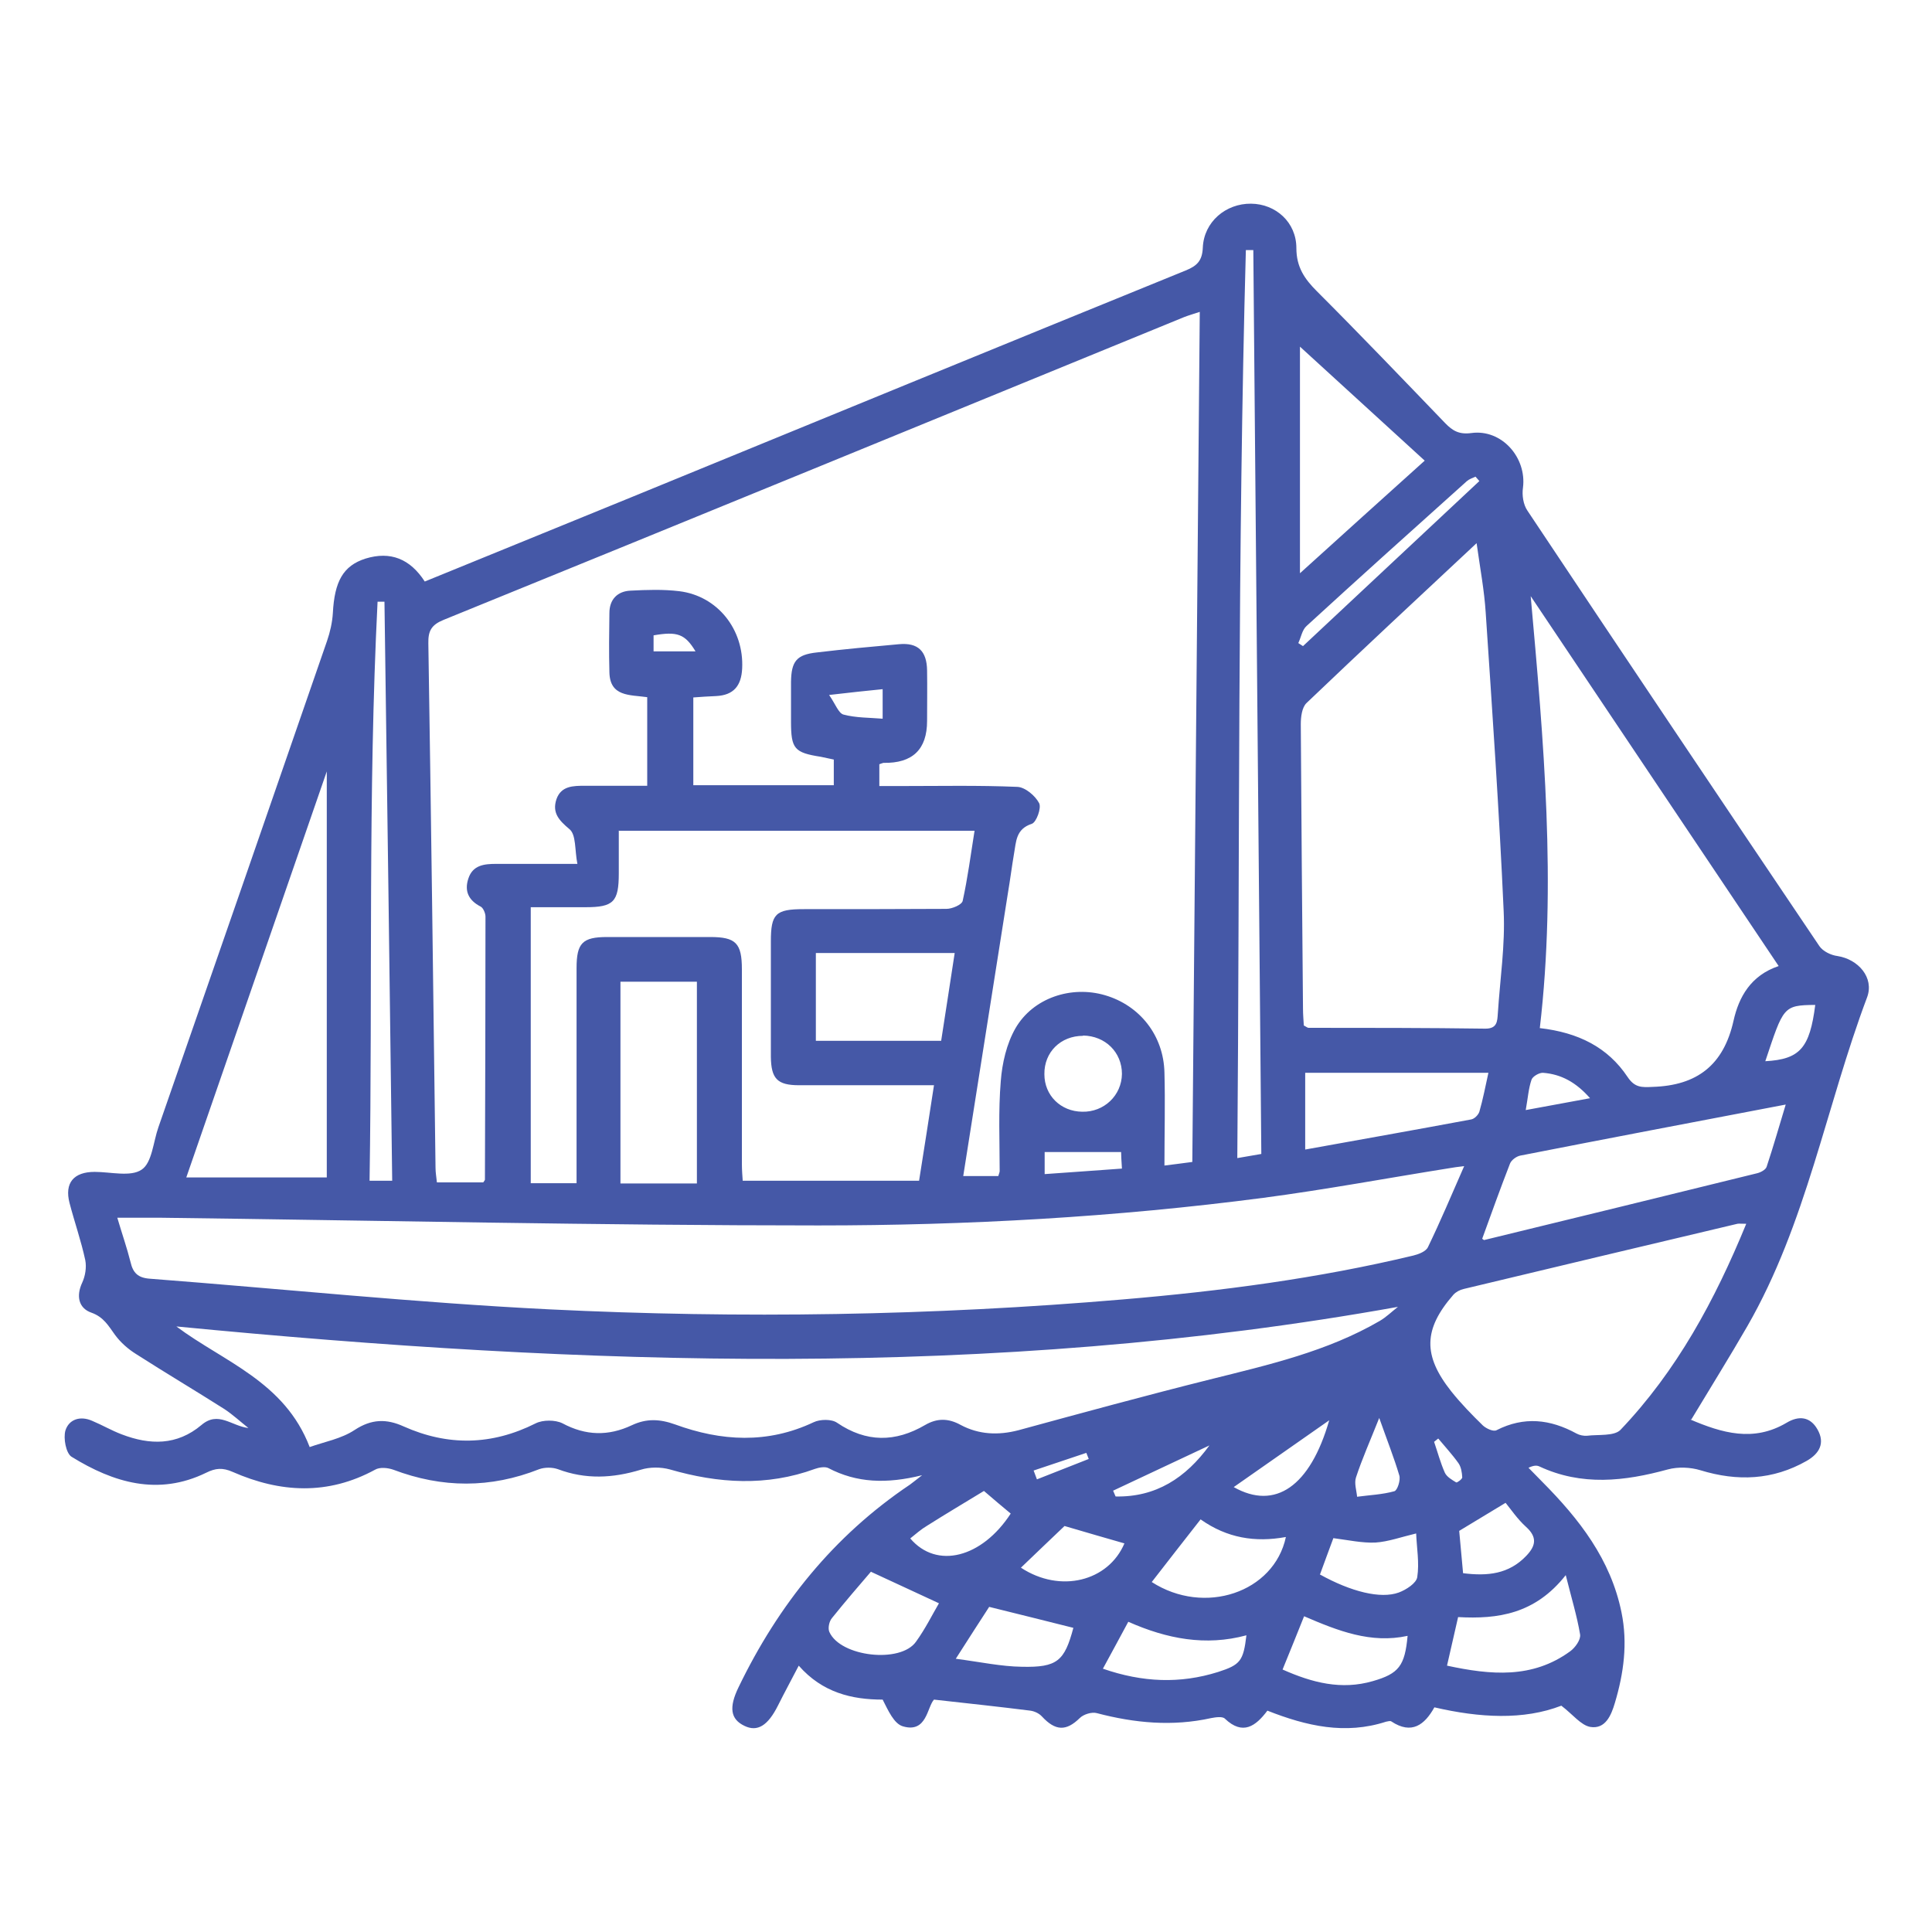 <?xml version="1.0" encoding="UTF-8"?>
<svg id="Layer_9" data-name="Layer 9" xmlns="http://www.w3.org/2000/svg" viewBox="0 0 70 70">
  <defs>
    <style>
      .cls-1 {
        fill: #4558a7;
        stroke-width: 0px;
      }
    </style>
  </defs>
  <path class="cls-1" d="M61.24,51.43c1.15.49,2.29.83,3.49.12.45-.27.86-.22,1.12.24.28.49.08.87-.39,1.14-1.23.7-2.51.75-3.85.34-.36-.11-.81-.13-1.18-.03-1.57.43-3.12.61-4.66-.11-.09-.04-.2-.04-.39.05.17.17.33.34.5.51,1.34,1.35,2.48,2.81,2.87,4.73.23,1.12.08,2.21-.24,3.28-.13.44-.34.96-.89.87-.34-.06-.63-.45-1.05-.77-1.37.53-2.96.44-4.6.06-.35.63-.82,1-1.56.51-.04-.03-.13,0-.19.01-1.48.48-2.88.16-4.3-.4-.42.56-.89.91-1.54.29-.09-.09-.34-.05-.5-.02-1.4.31-2.77.18-4.14-.18-.18-.05-.48.04-.62.18-.49.48-.88.47-1.37-.06-.1-.11-.27-.19-.42-.21-1.11-.14-2.23-.26-3.49-.4-.25.27-.26,1.22-1.12.97-.33-.09-.54-.58-.74-.97-1.11,0-2.18-.25-3.04-1.23-.27.52-.52.98-.75,1.44-.37.74-.75.97-1.22.74-.5-.24-.57-.66-.21-1.4,1.44-2.98,3.44-5.48,6.21-7.34.1-.07.19-.15.44-.34-1.29.32-2.37.28-3.4-.26-.12-.06-.34-.02-.48.03-1.75.64-3.5.53-5.26.02-.33-.09-.73-.09-1.05.01-1.02.31-2,.36-3.01-.02-.2-.07-.47-.07-.67,0-1.77.7-3.52.69-5.29.02-.2-.07-.49-.1-.66,0-1.71.93-3.43.84-5.16.08-.36-.16-.62-.14-.96.03-1.74.85-3.36.36-4.88-.58-.2-.13-.3-.67-.22-.95.13-.41.54-.54.97-.35.36.15.7.35,1.07.49,1.02.39,2,.41,2.89-.34.61-.52,1.09.04,1.7.11-.29-.23-.56-.48-.86-.68-1.07-.68-2.15-1.32-3.21-2-.29-.18-.56-.42-.76-.69-.24-.33-.41-.65-.86-.81-.46-.16-.56-.6-.33-1.09.11-.24.16-.55.11-.81-.15-.7-.39-1.38-.57-2.07-.19-.73.15-1.13.91-1.13.58,0,1.3.19,1.7-.08.38-.25.42-1,.61-1.54,2.04-5.87,4.08-11.74,6.11-17.62.11-.32.19-.67.21-1.01.06-1.14.37-1.71,1.18-1.97.91-.28,1.62.01,2.15.83,2.5-1.02,4.97-2.03,7.45-3.04,6.71-2.75,13.41-5.5,20.12-8.23.42-.17.6-.36.62-.83.04-.93.83-1.6,1.75-1.59.89.01,1.64.67,1.64,1.61,0,.69.3,1.12.74,1.56,1.57,1.57,3.11,3.18,4.65,4.78.27.28.51.42.95.36,1.1-.15,2.01.89,1.87,1.98-.04.27.01.61.16.83,3.51,5.27,7.04,10.53,10.58,15.78.13.19.42.33.66.36.75.12,1.33.78,1.07,1.49-1.49,3.96-2.2,8.2-4.34,11.92-.64,1.11-1.32,2.2-2.03,3.38ZM43.5,11.29c-.24.08-.42.13-.6.2-8.94,3.66-17.88,7.33-26.83,10.97-.44.18-.56.4-.55.85.1,6.33.18,12.66.26,19,0,.17.03.33.05.53h1.68c.04-.06.06-.08.06-.1.01-3.18.02-6.35.02-9.53,0-.12-.08-.31-.17-.36-.45-.23-.6-.57-.45-1.02.16-.49.58-.53,1.01-.53.93,0,1.86,0,2.94,0-.1-.5-.04-1.06-.29-1.26-.38-.32-.63-.59-.47-1.08.17-.49.61-.49,1.04-.49.75,0,1.51,0,2.25,0v-3.21c-.63-.09-1.35-.01-1.37-.9-.02-.72-.01-1.44,0-2.15,0-.49.29-.79.77-.81.59-.03,1.18-.05,1.76.02,1.39.17,2.35,1.39,2.28,2.8-.03.63-.31.97-.95,1-.27.01-.55.03-.82.05v3.18h5.09v-.93c-.18-.04-.32-.07-.47-.1-.96-.15-1.08-.29-1.08-1.27,0-.48,0-.96,0-1.44.01-.75.2-.99.93-1.07,1-.12,1.99-.21,2.99-.3.68-.06,1,.25,1.01.95.01.61,0,1.22,0,1.83q0,1.55-1.58,1.52s-.08.02-.15.05v.79c.28,0,.51,0,.75,0,1.42,0,2.84-.03,4.25.03.28.01.65.32.79.59.09.17-.1.7-.27.75-.58.19-.56.65-.64,1.08-.08.47-.14.95-.22,1.42-.54,3.41-1.08,6.83-1.62,10.26h1.27c.03-.1.05-.14.05-.18,0-1.09-.05-2.18.04-3.26.05-.65.21-1.35.53-1.91.64-1.11,2.03-1.56,3.25-1.2,1.26.37,2.12,1.46,2.15,2.8.03,1.1,0,2.21,0,3.37.37-.05.67-.08,1.01-.13.09-10.27.18-20.51.27-30.82ZM53.06,42.25c-.27.03-.39.05-.51.07-2.26.36-4.51.78-6.78,1.08-5.35.7-10.73,1-16.12,1-7.96,0-15.92-.18-23.88-.28-.49,0-.98,0-1.52,0,.17.58.35,1.09.48,1.61.09.39.27.57.7.6,4.82.37,9.64.87,14.47,1.11,6.93.34,13.87.23,20.79-.36,3.54-.3,7.06-.76,10.52-1.59.2-.05.46-.15.53-.31.45-.93.85-1.88,1.31-2.93ZM47.25,37.16c.08.04.12.08.16.08,2.14,0,4.27,0,6.41.03.43,0,.43-.27.45-.56.08-1.24.27-2.48.21-3.71-.16-3.6-.41-7.2-.65-10.8-.05-.8-.2-1.59-.33-2.52-2.14,2-4.16,3.88-6.16,5.79-.17.16-.21.51-.21.77.02,3.44.05,6.87.08,10.31,0,.21.02.42.03.61ZM11.22,52.43c.53-.19,1.15-.3,1.63-.62.61-.4,1.15-.41,1.77-.13,1.61.72,3.2.69,4.79-.11.26-.13.71-.13.97,0,.84.45,1.66.47,2.51.07.53-.25,1.01-.23,1.57-.03,1.67.61,3.35.71,5.02-.08.23-.11.65-.12.85.02,1.06.72,2.11.71,3.19.08.43-.25.84-.25,1.29,0,.66.35,1.36.38,2.09.19,2.31-.63,4.62-1.26,6.94-1.84,2.12-.53,4.24-1.01,6.15-2.12.24-.14.44-.34.66-.51-14.76,2.65-29.49,2.14-44.26.71,1.71,1.28,3.92,1.99,4.83,4.37ZM22.42,30.09c0,.55,0,1.05,0,1.55,0,1.04-.19,1.23-1.21,1.23-.67,0-1.33,0-1.98,0v10h1.66c0-.27,0-.5,0-.74,0-2.35,0-4.7,0-7.05,0-.91.21-1.13,1.11-1.13,1.24,0,2.49,0,3.73,0,.93,0,1.15.22,1.15,1.17,0,2.35,0,4.7,0,7.05,0,.23.02.46.03.61h6.39c.19-1.2.36-2.28.54-3.46-.3,0-.53,0-.77,0-1.37,0-2.75,0-4.12,0-.79,0-1.01-.24-1.02-1.03,0-1.39,0-2.79,0-4.18,0-1,.17-1.17,1.19-1.17,1.72,0,3.45,0,5.17-.01.21,0,.56-.15.59-.29.18-.82.29-1.66.43-2.54h-12.88ZM64.45,35.01c-3.04-4.54-6.02-8.97-8.99-13.41.47,5.25.94,10.44.33,15.65,1.39.16,2.46.69,3.18,1.77.26.39.51.38.91.36,1.61-.05,2.57-.79,2.93-2.4.19-.85.62-1.64,1.64-1.98ZM63.26,44.34c-.18,0-.25-.01-.31,0-3.3.78-6.61,1.57-9.91,2.36-.14.03-.29.11-.38.21-1.09,1.25-1.11,2.2-.08,3.5.35.44.75.85,1.15,1.24.12.11.38.23.49.17,1-.51,1.95-.4,2.9.12.11.06.26.09.38.08.41-.05.98.02,1.21-.21,2.04-2.14,3.42-4.69,4.56-7.47ZM11.84,42.66v-14.71c-1.68,4.85-3.36,9.72-5.09,14.71h5.09ZM53.7,44.88s.06.05.07.05c3.3-.8,6.59-1.61,9.89-2.42.13-.03.32-.13.35-.24.24-.72.45-1.46.69-2.25-3.3.63-6.46,1.23-9.62,1.85-.14.03-.32.16-.37.29-.35.9-.68,1.82-1.01,2.73ZM22.48,42.88h2.77v-7.31h-2.77v7.31ZM45.41,9.06c-.09,0-.18,0-.27,0-.3,10.95-.22,21.9-.31,32.9.34-.06.57-.1.87-.15-.1-10.93-.19-21.84-.29-32.75ZM47.1,12.56v8.21c1.54-1.39,2.97-2.69,4.52-4.08-1.59-1.45-3.12-2.85-4.52-4.13ZM29.56,34.53v3.18h4.54c.16-1.06.33-2.1.49-3.18h-5.03ZM53.93,38.87h-6.64v2.78c2.05-.37,4.03-.72,6.01-1.09.12-.02.26-.16.3-.28.13-.45.22-.92.33-1.42ZM13.93,21.8c-.08,0-.17,0-.25,0-.35,6.98-.18,13.97-.29,20.98h.82c-.09-7-.18-13.99-.28-20.97ZM52.43,60.35c1.58.34,3.09.48,4.46-.52.18-.13.39-.42.36-.61-.11-.66-.31-1.31-.52-2.15-1.11,1.41-2.46,1.6-3.9,1.52-.14.61-.26,1.15-.4,1.75ZM46.58,55.69c-1.1.2-2.12.04-3.08-.64-.61.78-1.19,1.52-1.77,2.27,1.91,1.23,4.43.38,4.86-1.63ZM31.56,56.94c-.42.49-.93,1.08-1.42,1.69-.1.12-.15.37-.09.5.4.9,2.58,1.15,3.14.35.34-.47.6-1,.83-1.39-.79-.37-1.56-.72-2.46-1.14ZM51,59.27c-1.33.29-2.52-.18-3.75-.71-.26.65-.51,1.27-.78,1.93,1.08.48,2.13.75,3.27.42.94-.27,1.16-.55,1.26-1.64ZM39.96,60.46c1.44.5,2.8.55,4.17.12.81-.26.92-.4,1.03-1.33-1.48.4-2.88.13-4.28-.49-.31.57-.59,1.1-.92,1.7ZM35.84,58.22c-.32.49-.71,1.1-1.21,1.88.91.12,1.65.28,2.39.29,1.29.03,1.55-.21,1.87-1.41-.97-.24-1.94-.49-3.05-.76ZM39.24,37.53c-.81,0-1.41.59-1.4,1.39,0,.77.59,1.35,1.37,1.36.79.02,1.43-.59,1.44-1.37,0-.78-.6-1.38-1.41-1.39ZM47.83,57.05c1.12.62,2.19.89,2.85.65.27-.1.64-.34.67-.56.08-.52-.02-1.06-.04-1.58-.55.13-1.01.3-1.48.33-.48.02-.98-.09-1.52-.16-.15.41-.32.86-.49,1.33ZM38.57,55.29c-.47.45-1.02.97-1.58,1.51,1.43.94,3.17.49,3.75-.88-.67-.19-1.35-.39-2.17-.63ZM52.87,55.47c.04.45.09.98.14,1.53.88.11,1.66.04,2.3-.64.34-.36.39-.67-.02-1.04-.31-.28-.56-.65-.74-.87-.65.39-1.14.69-1.67,1.01ZM35.65,54.02c-.69.42-1.38.83-2.06,1.26-.22.13-.41.3-.61.46.96,1.13,2.6.7,3.64-.9-.3-.25-.6-.5-.97-.82ZM48.16,51.46c-1.23.86-2.32,1.62-3.46,2.42,1.5.85,2.77-.02,3.46-2.42ZM53.6,17.43c-.05-.05-.09-.11-.14-.16-.11.05-.23.09-.31.16-1.94,1.74-3.89,3.49-5.81,5.25-.16.14-.2.41-.3.62.06.04.11.07.17.11,2.13-2,4.27-3.99,6.4-5.99ZM49.97,51.38c-.33.83-.62,1.48-.84,2.15-.07.21.02.47.04.7.45-.06.92-.08,1.35-.2.11-.03.23-.4.18-.57-.19-.64-.44-1.27-.73-2.09ZM63.96,38.45c1.26-.07,1.61-.48,1.81-2.04-1.17.01-1.15.07-1.81,2.04ZM57.61,39.79c-.51-.58-1.05-.87-1.7-.92-.14-.01-.38.13-.42.25-.11.32-.13.66-.21,1.1.81-.15,1.52-.28,2.33-.43ZM37.85,42.54c.97-.07,1.86-.13,2.8-.2-.02-.29-.03-.51-.03-.6h-2.77v.8ZM40.33,54.01c.03.07.06.14.09.21,1.46.03,2.54-.67,3.4-1.85-1.16.55-2.33,1.09-3.49,1.64ZM31.98,26.04v-1.07c-.61.06-1.16.12-1.94.21.23.33.34.66.52.71.45.12.93.11,1.42.15ZM23.68,23.6h1.52c-.38-.63-.66-.73-1.52-.58v.58ZM52.11,52.12c-.05.04-.1.08-.15.12.13.38.23.76.39,1.12.07.15.26.26.41.35.03.02.22-.12.22-.18-.01-.18-.04-.38-.14-.52-.22-.31-.49-.6-.73-.89ZM39.45,52.87c-.03-.08-.06-.15-.09-.23l-1.91.64c.04.11.08.21.12.32.63-.25,1.25-.49,1.88-.74Z"/>
</svg>